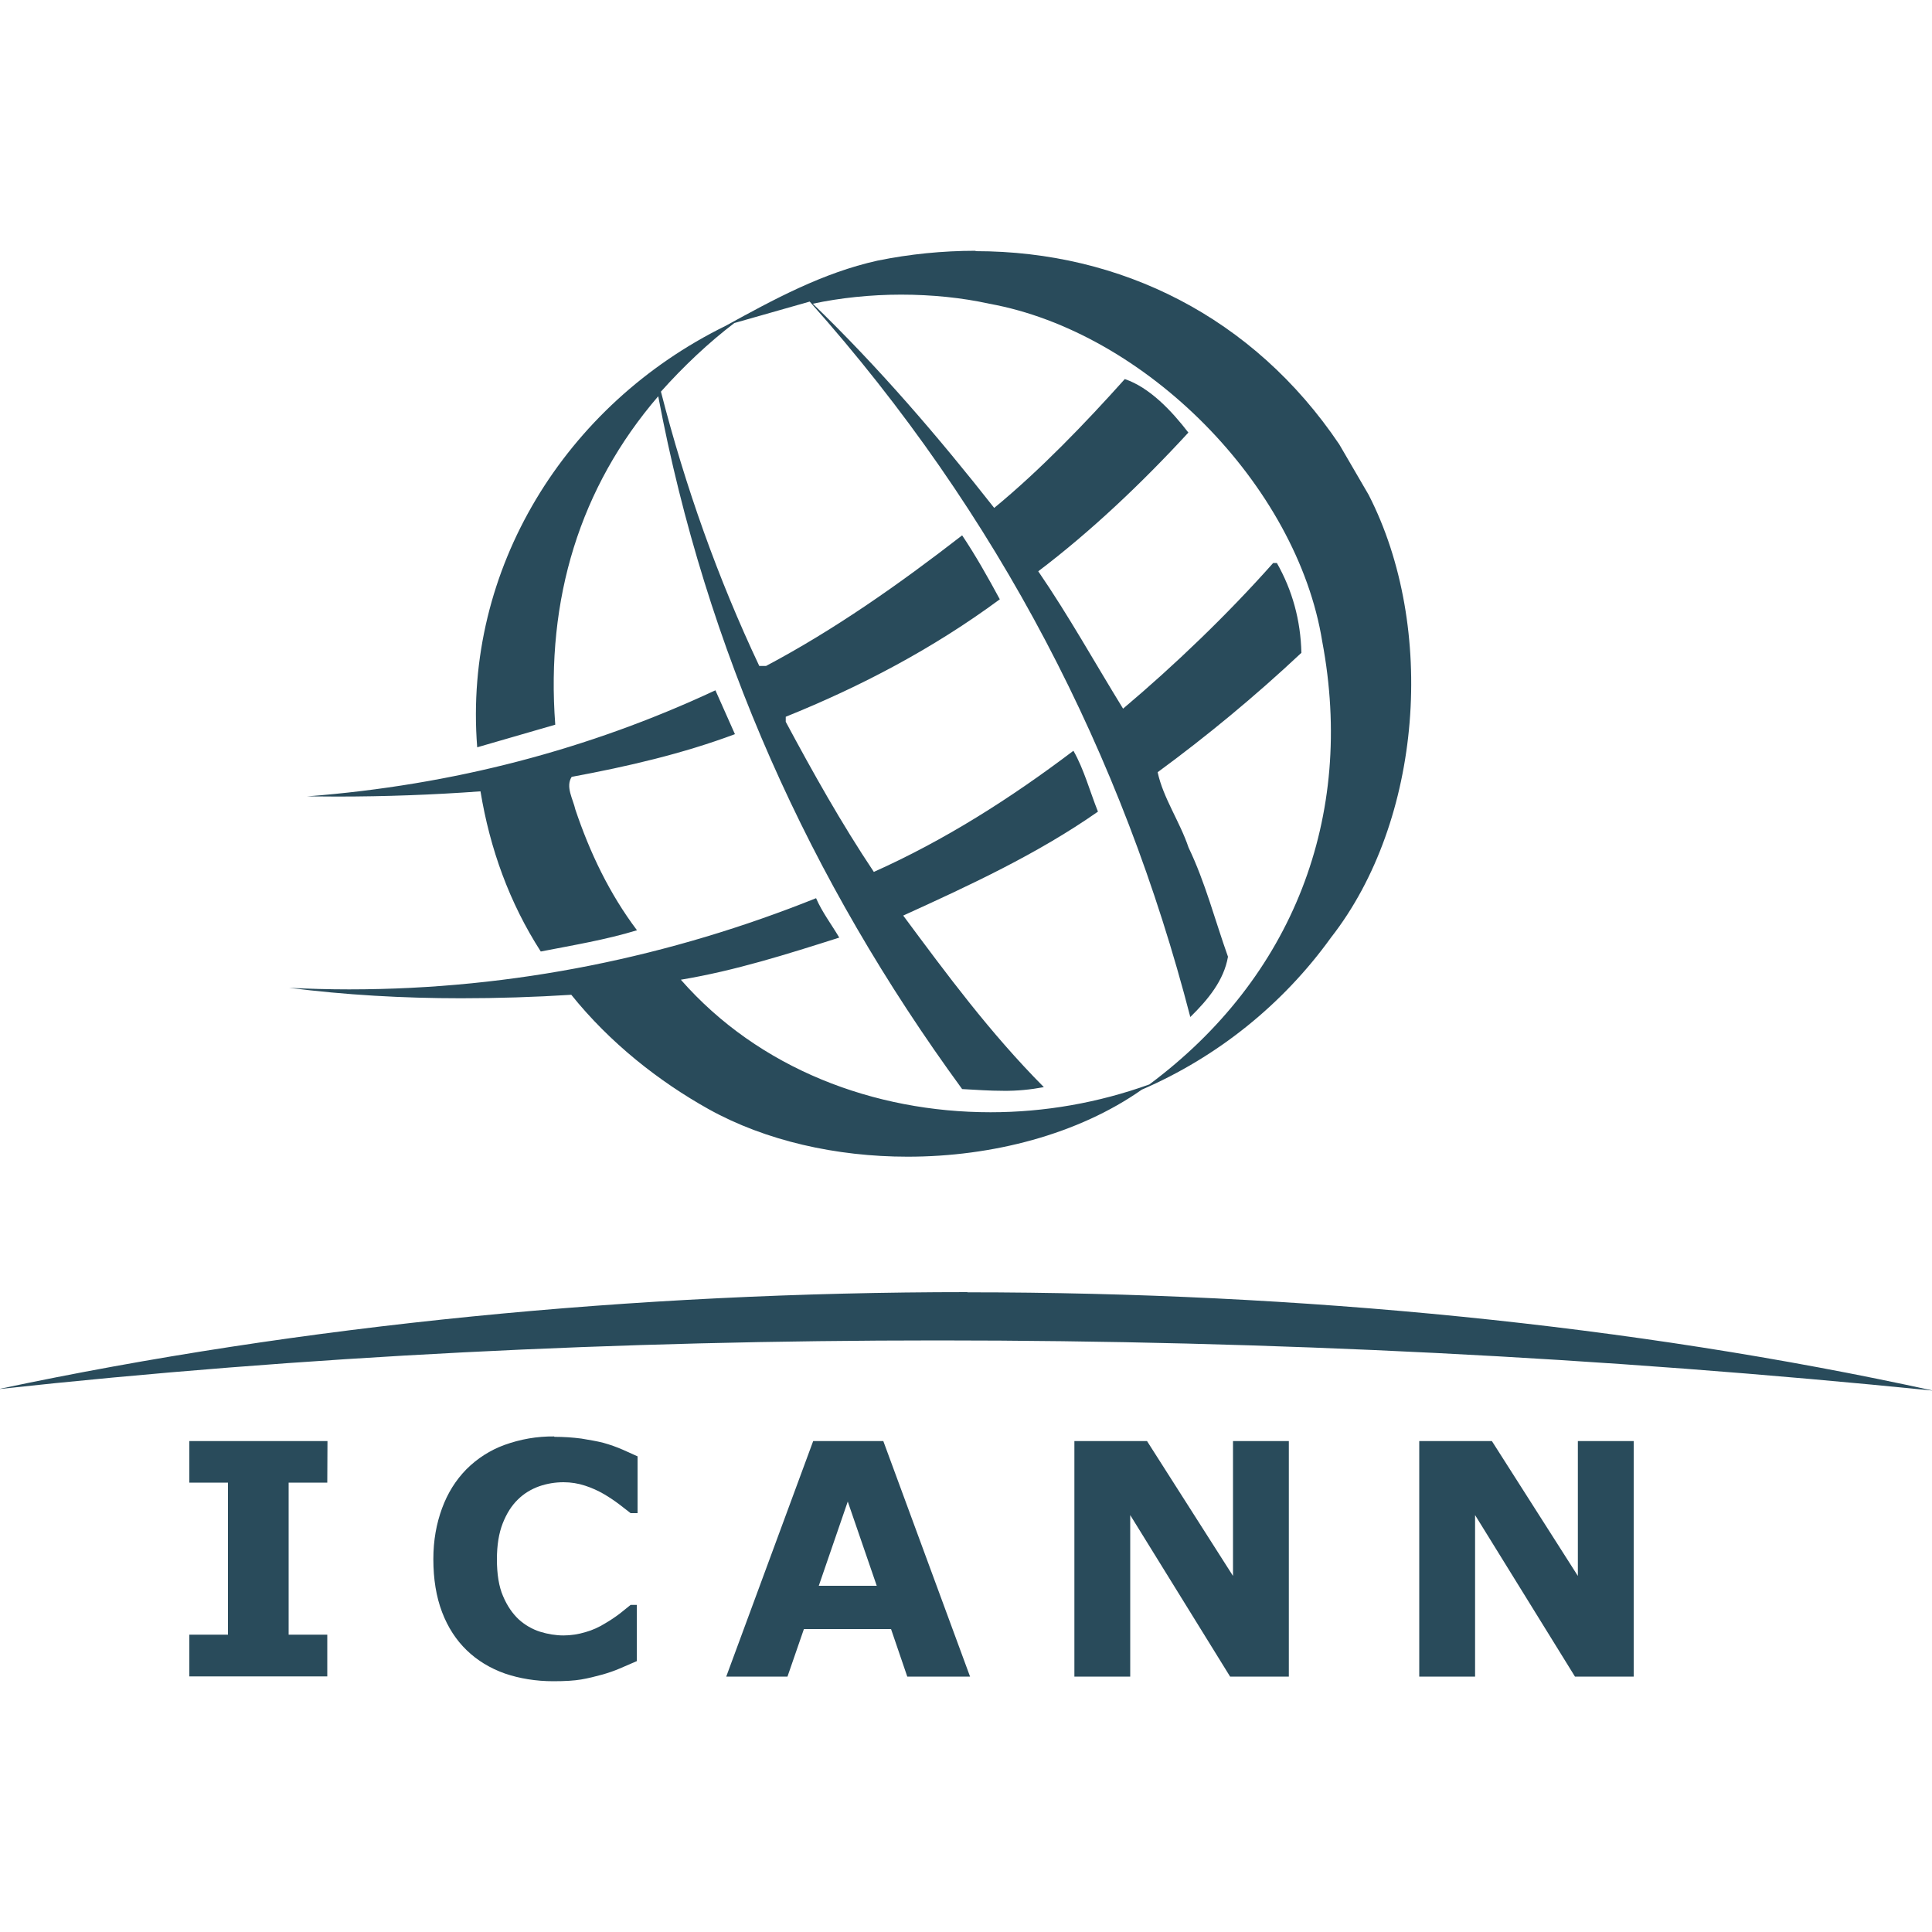 <?xml version="1.0" encoding="utf-8"?>
<!-- Generator: Adobe Illustrator 23.0.1, SVG Export Plug-In . SVG Version: 6.00 Build 0)  -->
<svg version="1.1" id="Layer_1" xmlns="http://www.w3.org/2000/svg" xmlns:xlink="http://www.w3.org/1999/xlink" x="0px" y="0px"
	 viewBox="0 0 1000 1000" style="enable-background:new 0 0 1000 1000;" xml:space="preserve">
<style type="text/css">
	.st0{fill:#294B5B;}
</style>
<path class="st0" d="M505,129.8c-17.1,0-34.1,1.7-50.8,5.1c-28.4,6.3-53.6,20-78.7,33.8C292.6,209.4,239.7,294.6,247,386.8
	l40.4-11.7c-4.9-65.1,12.7-122.8,53.3-170c24.7,131,78,250.1,157.3,358.6c7.2,0.4,14.3,0.9,21.2,0.9c7.1,0.1,14.1-0.6,21.1-1.9
	c-28-28.2-50.3-58.5-72.8-88.8C502,458.2,537,442,568.3,420.1c-4.2-10.5-7.3-22.1-12.7-31.5c-32.9,24.9-66.9,46.4-103.3,62.7
	c-16.9-25.3-31.5-51.4-45.6-77.7V371c38.9-15.7,76.1-35.2,110.8-60.8c-6.1-11.3-12.7-23-19.5-33.1c-32.6,25.3-66.2,48.9-101.5,67.6
	h-3.5c-21.4-45.3-38.3-92.8-50.9-142c11.5-12.9,24.7-25.4,38-35.5l39-11.1c98.1,110.1,162,235.1,197,370.3c9.2-9,17.4-19,19.5-31.2
	c-6.8-19.1-11.8-38.6-20.4-56.5c-4.5-13.4-13.2-25.8-16-39c25.6-18.8,50.3-39.2,74.4-61.8c-0.4-16.9-4.7-32.4-12.7-46.5h-1.9
	c-23.7,26.7-50.9,52.8-77.7,75.4c-14.6-23.7-28-47.9-43.9-71.1c27.2-20.6,53.6-45.6,77.7-71.8c-8.7-11.3-20-23.3-32.9-27.7
	c-20.6,23-43.9,47.2-67.6,66.7c-28.6-36.4-59.6-72.6-93.9-105.7c14-3,29.9-4.7,45.7-4.7s31.7,1.6,45.6,4.7
	c80.8,14.6,159.4,93.9,172.4,174.9c17.1,90.7-15.3,174-89.5,229.2c-26.4,9.5-54.2,14.4-82.2,14.4c-60.1,0-119.8-22.4-160.3-68.6
	c28.2-4.7,54.9-13.2,82-21.8c-4-6.8-8.9-13.2-12-20.4c-74.8,30-156,47.2-241.7,47.2c-10.4,0-20.8-0.3-31.1-0.8
	c29.2,3.7,59,5.4,89,5.4c19,0,38.1-0.6,57.1-1.8c20,24.9,45.3,44.8,71.1,59.2c29.5,16.4,66.1,24.6,103,24.6
	c43.9,0,88.3-11.6,121.2-34.7c39.1-16.9,73-44.1,97.9-78.7c47.4-60.6,54.7-160.6,19.5-229.2l-15.2-26.1
	C648.8,164.1,580.1,130,505,130 M370.3,357.3C305,387.8,234.6,406.4,159,412.2l15.5,0.1c24.8,0,49.5-0.9,74.2-2.7
	c4.9,29.8,15,57.7,31.2,82.9c16.9-3.3,33.8-6.1,49.8-11c-14.3-19-24.4-40.2-31.9-62.5c-1.2-5.4-5.2-11.8-1.9-16.9
	c29.1-5.4,57.5-12,84.5-22.1L370.3,357.3 M169.5,745.9H98v21.5h20v78.7H98v21.6h71.4v-21.6h-20v-78.7h20L169.5,745.9 M286.8,743.5
	c-8.8-0.1-17.4,1.4-25.7,4.4c-7.4,2.7-14.1,7-19.7,12.6c-5.5,5.6-9.7,12.3-12.6,20.2c-2.9,7.9-4.5,16.5-4.5,26.3
	c0,10.4,1.5,19.5,4.5,27.4c3,7.9,7.3,14.5,12.8,19.8s12.1,9.3,19.7,12c7.6,2.6,16.1,4,25.1,4c6.1,0,10.9-0.3,14.4-0.9
	c3.5-0.6,7.2-1.5,11.2-2.6c3.1-0.9,6-1.9,8.8-3.1l8.8-3.8v-29.1h-3.2l-5.6,4.5c-2.4,1.8-4.9,3.5-7.5,5c-3.2,2-6.7,3.6-10.3,4.6
	c-3.7,1.1-7.5,1.7-11.3,1.7c-4.1,0-8.2-0.7-12.1-1.9c-4.1-1.3-7.9-3.5-11.1-6.4c-3.2-3-6-7-8.1-12c-2.2-5-3.2-11.5-3.2-19.1
	c0-7.3,1-13.5,3-18.6s4.6-9.2,7.8-12.3c3.1-3.1,6.9-5.4,11.1-6.9c4-1.4,8.3-2.1,12.6-2.1c3.8,0,7.6,0.6,11.2,1.8
	c3.4,1.1,6.7,2.6,9.8,4.4c2.7,1.6,5.4,3.4,7.9,5.3l5.8,4.5h3.6v-29.4l-7.8-3.5c-3-1.3-6.3-2.5-9.9-3.5c-3.5-0.9-7.3-1.5-11.4-2.2
	c-4.6-0.6-9.2-0.9-13.9-0.9 M457.1,745.9h-36.2l-45,121.9h31.7l8.5-24.6h45.1l8.4,24.6h32.5l-44.9-121.9 M423.8,820.8l15-43.6
	l15,43.6H423.8 M667.1,745.9h-28.9v69.8l-44.5-69.8h-37.6v121.9H585v-83.6l51.7,83.6h30.4L667.1,745.9 M845.6,745.9h-28.9v69.8
	l-44.5-69.8h-37.6v121.9h28.9v-83.6l51.7,83.6h30.4L845.6,745.9 M500.8,668.8c-172.3,0-344.7,16.9-501.6,50.2
	c157.3-17.1,321.7-25.2,486.2-25.2c172.1,0,344.1,8.7,515.3,26c-156.2-34.2-328-50.9-500-50.9"/>
</svg>

